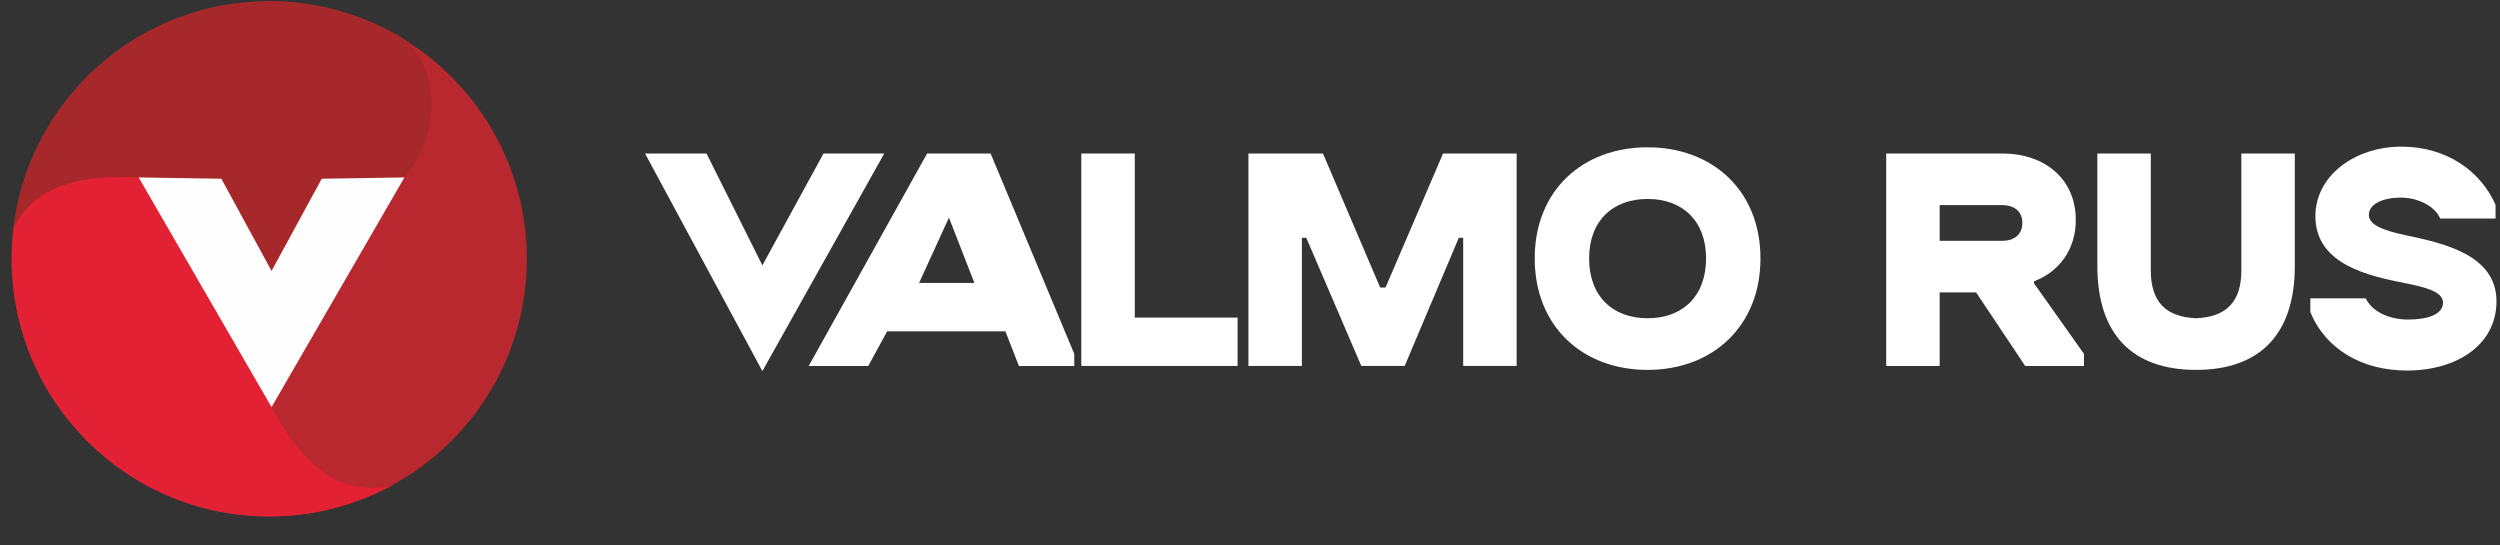 <?xml version="1.0" encoding="UTF-8"?> <svg xmlns="http://www.w3.org/2000/svg" width="165" height="36" viewBox="0 0 165 36" fill="none"><rect x="0" y="0" width="165" height="36" fill="#333333" stroke="none"/><g clip-path="url(#clip0_397_18)"><path d="M158.502 9.678C155.409 9.678 152.816 11.598 152.816 14.273C152.816 17.466 156.364 18.221 158.771 18.695C160.079 18.954 161.24 19.256 161.24 19.968C161.24 20.766 160.203 21.09 158.937 21.09C157.65 21.09 156.551 20.55 156.135 19.688H152.483V20.594C153.5 23.075 155.928 24.455 158.854 24.455C162.195 24.455 164.768 22.729 164.768 19.882C164.768 16.797 161.219 16.041 158.771 15.524C157.567 15.265 156.343 14.92 156.343 14.187C156.343 13.475 157.235 13.043 158.46 13.043C159.559 13.043 160.701 13.583 161.053 14.424H164.706V13.518C163.731 11.296 161.469 9.678 158.501 9.678L158.502 9.678Z" fill="white"></path><path d="M144.941 24.412C149.07 24.412 151.457 22.147 151.457 17.552V10.132H147.929V17.855C147.929 19.904 146.954 20.918 144.941 21.004C142.928 20.918 141.953 19.904 141.953 17.855V10.132H138.425V17.552C138.425 22.147 140.811 24.412 144.941 24.412Z" fill="white"></path><path d="M132.168 13.54C132.956 13.54 133.475 13.972 133.475 14.705C133.475 15.461 132.956 15.892 132.168 15.892H128.017V13.54H132.168ZM124.489 24.154H128.017V19.3H130.424L133.662 24.154H137.542V23.355L134.243 18.696V18.566C135.903 17.941 137.002 16.474 137.002 14.511C137.002 11.814 134.948 10.132 132.167 10.132H124.489V24.154H124.489Z" fill="white"></path><path d="M108.741 24.413C113.016 24.413 116.191 21.544 116.191 17.056H112.601C112.601 19.537 111.066 21.004 108.742 21.004C106.418 21.004 104.882 19.538 104.882 17.056C104.882 14.597 106.418 13.131 108.742 13.131C111.066 13.131 112.601 14.597 112.601 17.056H116.191C116.191 12.569 113.016 9.722 108.741 9.722C104.446 9.722 101.292 12.569 101.292 17.056C101.292 21.544 104.446 24.413 108.741 24.413Z" fill="white"></path><path d="M96.57 24.153H100.098V10.132H95.242L91.444 18.976H91.091L87.315 10.132H82.397V24.153H85.924V15.697H86.215L89.847 24.153H92.71L96.28 15.697H96.57V24.153Z" fill="white"></path><path d="M71.367 24.153H81.681V20.961H74.895V10.132H71.367V24.153Z" fill="white"></path><path d="M62.63 14.361L64.311 18.675H60.659L62.63 14.361ZM53.374 24.154H57.305L58.552 21.867H66.356L67.249 24.154H70.901V23.355L65.381 10.132H61.189L53.375 24.154H53.374Z" fill="white"></path><path d="M50.317 24.492L58.36 10.132H54.351L50.317 17.514L46.631 10.132H42.573L50.317 24.492Z" fill="white"></path><path d="M17.77 34.085C27.159 34.085 34.77 26.474 34.77 17.085C34.77 7.696 27.159 0.085 17.77 0.085C8.381 0.085 0.77 7.696 0.77 17.085C0.77 26.474 8.381 34.085 17.77 34.085Z" fill="#B8282E"></path><path fill-rule="evenodd" clip-rule="evenodd" d="M25.811 32.066C23.417 33.353 20.679 34.084 17.77 34.084C8.382 34.084 0.771 26.473 0.771 17.084C0.771 16.418 0.81 15.761 0.885 15.115C2.02 12.07 6.339 11.401 9.155 11.712C12.078 16.764 15.001 21.816 17.924 26.869C20.03 30.891 22.627 32.769 25.812 32.066L25.811 32.066Z" fill="#E22234"></path><path fill-rule="evenodd" clip-rule="evenodd" d="M17.77 0.085C20.654 0.085 23.369 0.803 25.748 2.07C28.766 3.315 29.592 8.224 26.69 11.712L21.234 11.797L17.922 17.886L14.61 11.797C12.791 11.768 10.973 11.74 9.154 11.712C4.821 11.489 2.123 12.454 0.883 15.116C1.859 6.655 9.047 0.085 17.769 0.085L17.77 0.085Z" fill="#A7282A"></path><path fill-rule="evenodd" clip-rule="evenodd" d="M14.61 11.797L9.154 11.712L17.922 26.869L26.691 11.712L21.235 11.797L17.922 17.885L14.61 11.797Z" fill="#FEFEFE"></path></g><defs><clipPath id="clip0_397_18"><rect width="164" height="35" fill="white" transform="translate(0.77 0.085)"></rect></clipPath></defs></svg> 